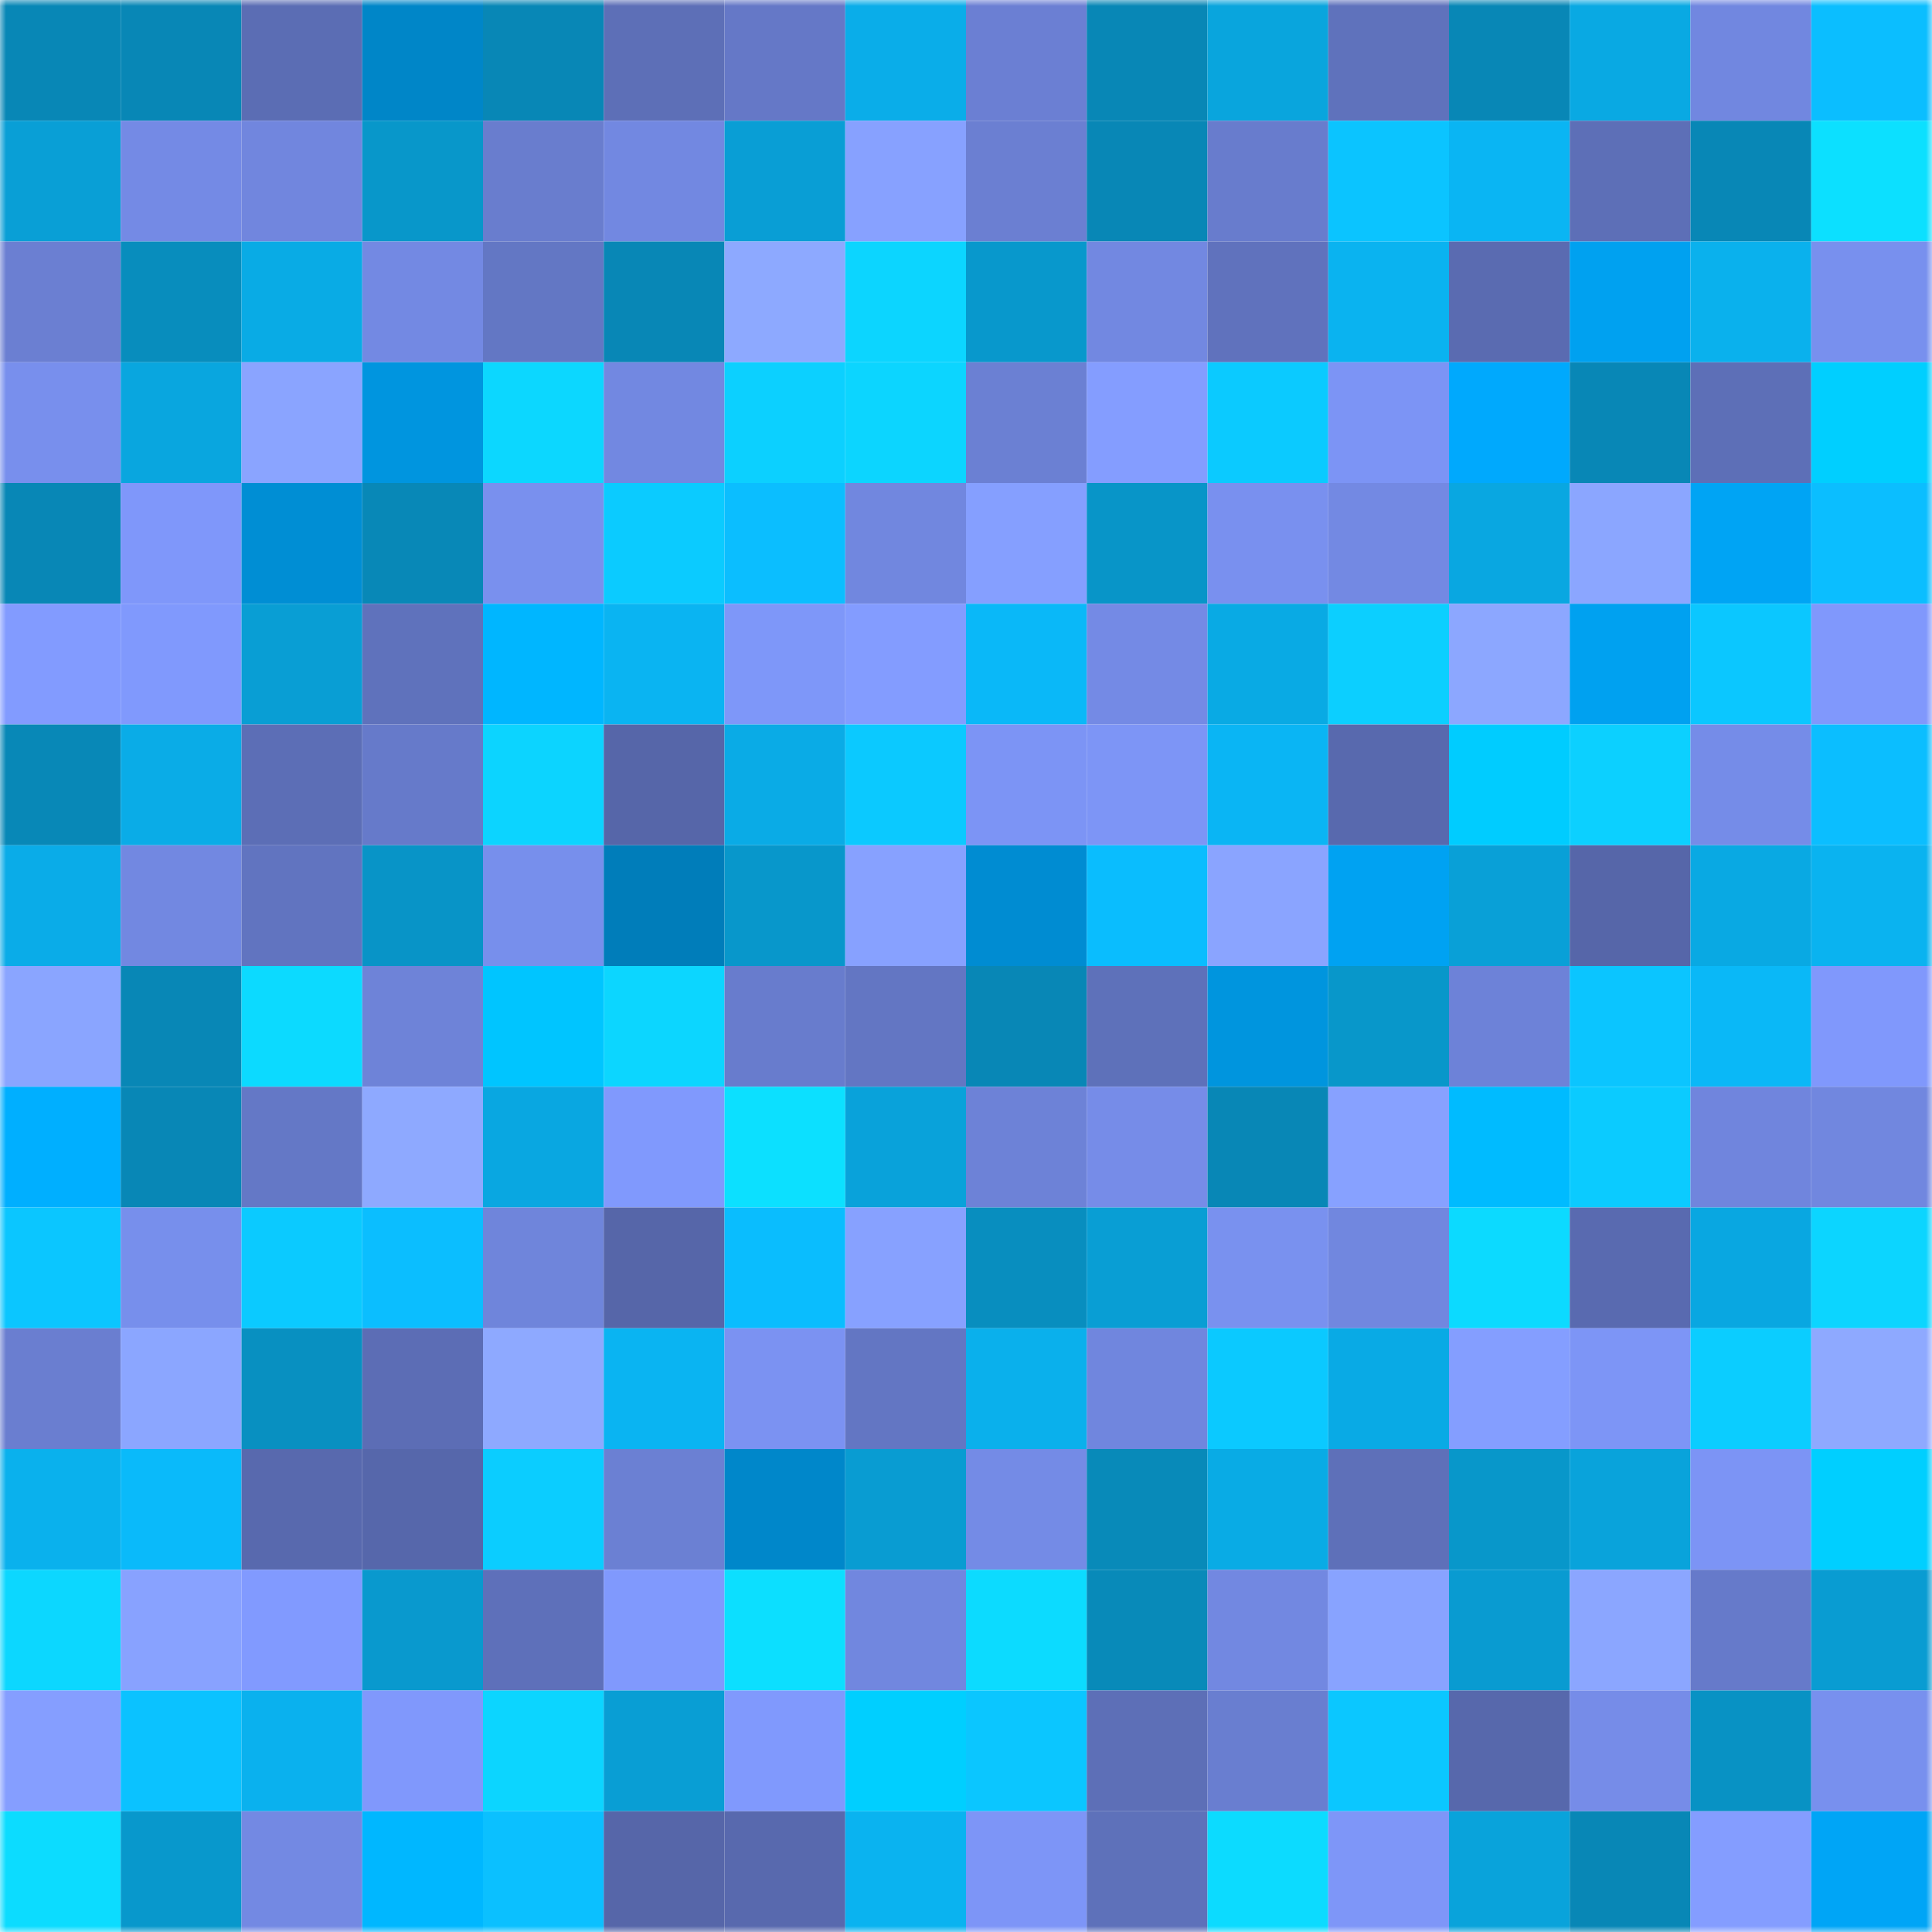 <svg viewBox="0 0 160 160" fill="none" role="img" xmlns="http://www.w3.org/2000/svg" width="240" height="240" name="ens%2Ctorlink.eth"><mask id="1292489510" mask-type="alpha" maskUnits="userSpaceOnUse" x="0" y="0" width="160" height="160"><rect width="160" height="160" fill="#FFFFFF"></rect></mask><g mask="url(#1292489510)"><rect x="0" y="0" width="10" height="10" fill="#0887b6"></rect><rect x="10" y="0" width="10" height="10" fill="#0887b6"></rect><rect x="20" y="0" width="10" height="10" fill="#5b6db4"></rect><rect x="30" y="0" width="10" height="10" fill="#0086c8"></rect><rect x="40" y="0" width="10" height="10" fill="#0887b6"></rect><rect x="50" y="0" width="10" height="10" fill="#5d6fb7"></rect><rect x="60" y="0" width="10" height="10" fill="#6578c7"></rect><rect x="70" y="0" width="10" height="10" fill="#0aade9"></rect><rect x="80" y="0" width="10" height="10" fill="#6b7fd3"></rect><rect x="90" y="0" width="10" height="10" fill="#0887b6"></rect><rect x="100" y="0" width="10" height="10" fill="#09a5dd"></rect><rect x="110" y="0" width="10" height="10" fill="#5f72bc"></rect><rect x="120" y="0" width="10" height="10" fill="#0887b6"></rect><rect x="130" y="0" width="10" height="10" fill="#09a9e3"></rect><rect x="140" y="0" width="10" height="10" fill="#7187e0"></rect><rect x="150" y="0" width="10" height="10" fill="#0bbeff"></rect><rect x="0" y="10" width="10" height="10" fill="#099fd6"></rect><rect x="10" y="10" width="10" height="10" fill="#748ae5"></rect><rect x="20" y="10" width="10" height="10" fill="#7186de"></rect><rect x="30" y="10" width="10" height="10" fill="#0897ca"></rect><rect x="40" y="10" width="10" height="10" fill="#697dce"></rect><rect x="50" y="10" width="10" height="10" fill="#7288e1"></rect><rect x="60" y="10" width="10" height="10" fill="#099ed5"></rect><rect x="70" y="10" width="10" height="10" fill="#87a1ff"></rect><rect x="80" y="10" width="10" height="10" fill="#6b7fd2"></rect><rect x="90" y="10" width="10" height="10" fill="#0887b6"></rect><rect x="100" y="10" width="10" height="10" fill="#687ccd"></rect><rect x="110" y="10" width="10" height="10" fill="#0bc4ff"></rect><rect x="120" y="10" width="10" height="10" fill="#0ab5f3"></rect><rect x="130" y="10" width="10" height="10" fill="#5d6fb7"></rect><rect x="140" y="10" width="10" height="10" fill="#0887b6"></rect><rect x="150" y="10" width="10" height="10" fill="#0ce0ff"></rect><rect x="0" y="20" width="10" height="10" fill="#6b7fd2"></rect><rect x="10" y="20" width="10" height="10" fill="#088dbd"></rect><rect x="20" y="20" width="10" height="10" fill="#09abe5"></rect><rect x="30" y="20" width="10" height="10" fill="#7389e3"></rect><rect x="40" y="20" width="10" height="10" fill="#6377c4"></rect><rect x="50" y="20" width="10" height="10" fill="#0887b6"></rect><rect x="60" y="20" width="10" height="10" fill="#8da9ff"></rect><rect x="70" y="20" width="10" height="10" fill="#0cd5ff"></rect><rect x="80" y="20" width="10" height="10" fill="#0898cc"></rect><rect x="90" y="20" width="10" height="10" fill="#7288e1"></rect><rect x="100" y="20" width="10" height="10" fill="#6072bd"></rect><rect x="110" y="20" width="10" height="10" fill="#0ab3f0"></rect><rect x="120" y="20" width="10" height="10" fill="#5a6bb1"></rect><rect x="130" y="20" width="10" height="10" fill="#00a1f0"></rect><rect x="140" y="20" width="10" height="10" fill="#0ab1ed"></rect><rect x="150" y="20" width="10" height="10" fill="#7890ee"></rect><rect x="0" y="30" width="10" height="10" fill="#788fed"></rect><rect x="10" y="30" width="10" height="10" fill="#09a6df"></rect><rect x="20" y="30" width="10" height="10" fill="#8aa4ff"></rect><rect x="30" y="30" width="10" height="10" fill="#0095df"></rect><rect x="40" y="30" width="10" height="10" fill="#0cd7ff"></rect><rect x="50" y="30" width="10" height="10" fill="#7288e1"></rect><rect x="60" y="30" width="10" height="10" fill="#0cd0ff"></rect><rect x="70" y="30" width="10" height="10" fill="#0cd5ff"></rect><rect x="80" y="30" width="10" height="10" fill="#6b80d3"></rect><rect x="90" y="30" width="10" height="10" fill="#849dff"></rect><rect x="100" y="30" width="10" height="10" fill="#0bcaff"></rect><rect x="110" y="30" width="10" height="10" fill="#7c94f5"></rect><rect x="120" y="30" width="10" height="10" fill="#00a9fd"></rect><rect x="130" y="30" width="10" height="10" fill="#0887b6"></rect><rect x="140" y="30" width="10" height="10" fill="#5d6fb7"></rect><rect x="150" y="30" width="10" height="10" fill="#00cfff"></rect><rect x="0" y="40" width="10" height="10" fill="#0887b6"></rect><rect x="10" y="40" width="10" height="10" fill="#7f97fa"></rect><rect x="20" y="40" width="10" height="10" fill="#008ed4"></rect><rect x="30" y="40" width="10" height="10" fill="#0888b7"></rect><rect x="40" y="40" width="10" height="10" fill="#7990ee"></rect><rect x="50" y="40" width="10" height="10" fill="#0bcbff"></rect><rect x="60" y="40" width="10" height="10" fill="#0bbeff"></rect><rect x="70" y="40" width="10" height="10" fill="#7187df"></rect><rect x="80" y="40" width="10" height="10" fill="#859fff"></rect><rect x="90" y="40" width="10" height="10" fill="#0895c8"></rect><rect x="100" y="40" width="10" height="10" fill="#7990ef"></rect><rect x="110" y="40" width="10" height="10" fill="#7389e3"></rect><rect x="120" y="40" width="10" height="10" fill="#09a7e1"></rect><rect x="130" y="40" width="10" height="10" fill="#8ba6ff"></rect><rect x="140" y="40" width="10" height="10" fill="#00a4f4"></rect><rect x="150" y="40" width="10" height="10" fill="#0bbeff"></rect><rect x="0" y="50" width="10" height="10" fill="#829bff"></rect><rect x="10" y="50" width="10" height="10" fill="#8099fd"></rect><rect x="20" y="50" width="10" height="10" fill="#099ed4"></rect><rect x="30" y="50" width="10" height="10" fill="#5f72bc"></rect><rect x="40" y="50" width="10" height="10" fill="#00b6ff"></rect><rect x="50" y="50" width="10" height="10" fill="#0ab4f2"></rect><rect x="60" y="50" width="10" height="10" fill="#7e97f9"></rect><rect x="70" y="50" width="10" height="10" fill="#839cff"></rect><rect x="80" y="50" width="10" height="10" fill="#0ab8f8"></rect><rect x="90" y="50" width="10" height="10" fill="#748ae5"></rect><rect x="100" y="50" width="10" height="10" fill="#09aae4"></rect><rect x="110" y="50" width="10" height="10" fill="#0ccfff"></rect><rect x="120" y="50" width="10" height="10" fill="#8ca7ff"></rect><rect x="130" y="50" width="10" height="10" fill="#00a1f0"></rect><rect x="140" y="50" width="10" height="10" fill="#0bc7ff"></rect><rect x="150" y="50" width="10" height="10" fill="#8098fc"></rect><rect x="0" y="60" width="10" height="10" fill="#0888b7"></rect><rect x="10" y="60" width="10" height="10" fill="#0aace7"></rect><rect x="20" y="60" width="10" height="10" fill="#5c6eb6"></rect><rect x="30" y="60" width="10" height="10" fill="#667aca"></rect><rect x="40" y="60" width="10" height="10" fill="#0cd4ff"></rect><rect x="50" y="60" width="10" height="10" fill="#5666a9"></rect><rect x="60" y="60" width="10" height="10" fill="#0aabe6"></rect><rect x="70" y="60" width="10" height="10" fill="#0bc9ff"></rect><rect x="80" y="60" width="10" height="10" fill="#7c94f5"></rect><rect x="90" y="60" width="10" height="10" fill="#7d95f6"></rect><rect x="100" y="60" width="10" height="10" fill="#0ab5f4"></rect><rect x="110" y="60" width="10" height="10" fill="#5869ae"></rect><rect x="120" y="60" width="10" height="10" fill="#00ccff"></rect><rect x="130" y="60" width="10" height="10" fill="#0cd0ff"></rect><rect x="140" y="60" width="10" height="10" fill="#758ce8"></rect><rect x="150" y="60" width="10" height="10" fill="#0bbeff"></rect><rect x="0" y="70" width="10" height="10" fill="#0aace8"></rect><rect x="10" y="70" width="10" height="10" fill="#7288e1"></rect><rect x="20" y="70" width="10" height="10" fill="#6174c0"></rect><rect x="30" y="70" width="10" height="10" fill="#0894c7"></rect><rect x="40" y="70" width="10" height="10" fill="#778fec"></rect><rect x="50" y="70" width="10" height="10" fill="#007dba"></rect><rect x="60" y="70" width="10" height="10" fill="#0897cb"></rect><rect x="70" y="70" width="10" height="10" fill="#87a1ff"></rect><rect x="80" y="70" width="10" height="10" fill="#008cd2"></rect><rect x="90" y="70" width="10" height="10" fill="#0abdfe"></rect><rect x="100" y="70" width="10" height="10" fill="#8aa4ff"></rect><rect x="110" y="70" width="10" height="10" fill="#00a2f2"></rect><rect x="120" y="70" width="10" height="10" fill="#09a0d7"></rect><rect x="130" y="70" width="10" height="10" fill="#5666a9"></rect><rect x="140" y="70" width="10" height="10" fill="#09a9e3"></rect><rect x="150" y="70" width="10" height="10" fill="#0ab3f0"></rect><rect x="0" y="80" width="10" height="10" fill="#8aa5ff"></rect><rect x="10" y="80" width="10" height="10" fill="#0887b6"></rect><rect x="20" y="80" width="10" height="10" fill="#0cdaff"></rect><rect x="30" y="80" width="10" height="10" fill="#6e83d8"></rect><rect x="40" y="80" width="10" height="10" fill="#00c5ff"></rect><rect x="50" y="80" width="10" height="10" fill="#0cd6ff"></rect><rect x="60" y="80" width="10" height="10" fill="#687ccd"></rect><rect x="70" y="80" width="10" height="10" fill="#6376c3"></rect><rect x="80" y="80" width="10" height="10" fill="#0887b6"></rect><rect x="90" y="80" width="10" height="10" fill="#5e71ba"></rect><rect x="100" y="80" width="10" height="10" fill="#0095de"></rect><rect x="110" y="80" width="10" height="10" fill="#0897ca"></rect><rect x="120" y="80" width="10" height="10" fill="#6d82d8"></rect><rect x="130" y="80" width="10" height="10" fill="#0bc5ff"></rect><rect x="140" y="80" width="10" height="10" fill="#0ab8f7"></rect><rect x="150" y="80" width="10" height="10" fill="#8098fc"></rect><rect x="0" y="90" width="10" height="10" fill="#00afff"></rect><rect x="10" y="90" width="10" height="10" fill="#0887b6"></rect><rect x="20" y="90" width="10" height="10" fill="#6478c6"></rect><rect x="30" y="90" width="10" height="10" fill="#8ea9ff"></rect><rect x="40" y="90" width="10" height="10" fill="#09a7e1"></rect><rect x="50" y="90" width="10" height="10" fill="#8099fd"></rect><rect x="60" y="90" width="10" height="10" fill="#0ce0ff"></rect><rect x="70" y="90" width="10" height="10" fill="#09a2da"></rect><rect x="80" y="90" width="10" height="10" fill="#6d82d7"></rect><rect x="90" y="90" width="10" height="10" fill="#768ce8"></rect><rect x="100" y="90" width="10" height="10" fill="#0887b6"></rect><rect x="110" y="90" width="10" height="10" fill="#87a1ff"></rect><rect x="120" y="90" width="10" height="10" fill="#00bbff"></rect><rect x="130" y="90" width="10" height="10" fill="#0bcbff"></rect><rect x="140" y="90" width="10" height="10" fill="#7085dd"></rect><rect x="150" y="90" width="10" height="10" fill="#7187df"></rect><rect x="0" y="100" width="10" height="10" fill="#0bc6ff"></rect><rect x="10" y="100" width="10" height="10" fill="#778fec"></rect><rect x="20" y="100" width="10" height="10" fill="#0bcaff"></rect><rect x="30" y="100" width="10" height="10" fill="#0bbeff"></rect><rect x="40" y="100" width="10" height="10" fill="#6f85db"></rect><rect x="50" y="100" width="10" height="10" fill="#5666a9"></rect><rect x="60" y="100" width="10" height="10" fill="#0abdfe"></rect><rect x="70" y="100" width="10" height="10" fill="#87a1ff"></rect><rect x="80" y="100" width="10" height="10" fill="#088ebf"></rect><rect x="90" y="100" width="10" height="10" fill="#099ed4"></rect><rect x="100" y="100" width="10" height="10" fill="#7991ef"></rect><rect x="110" y="100" width="10" height="10" fill="#7187df"></rect><rect x="120" y="100" width="10" height="10" fill="#0cdaff"></rect><rect x="130" y="100" width="10" height="10" fill="#596ab0"></rect><rect x="140" y="100" width="10" height="10" fill="#09a7e1"></rect><rect x="150" y="100" width="10" height="10" fill="#0cd5ff"></rect><rect x="0" y="110" width="10" height="10" fill="#6a7ed0"></rect><rect x="10" y="110" width="10" height="10" fill="#8ba6ff"></rect><rect x="20" y="110" width="10" height="10" fill="#0890c1"></rect><rect x="30" y="110" width="10" height="10" fill="#5c6db5"></rect><rect x="40" y="110" width="10" height="10" fill="#8ea9ff"></rect><rect x="50" y="110" width="10" height="10" fill="#0ab4f2"></rect><rect x="60" y="110" width="10" height="10" fill="#7b92f2"></rect><rect x="70" y="110" width="10" height="10" fill="#6376c3"></rect><rect x="80" y="110" width="10" height="10" fill="#0ab0ec"></rect><rect x="90" y="110" width="10" height="10" fill="#7086de"></rect><rect x="100" y="110" width="10" height="10" fill="#0bc9ff"></rect><rect x="110" y="110" width="10" height="10" fill="#09aae5"></rect><rect x="120" y="110" width="10" height="10" fill="#849eff"></rect><rect x="130" y="110" width="10" height="10" fill="#7d95f6"></rect><rect x="140" y="110" width="10" height="10" fill="#0bcdff"></rect><rect x="150" y="110" width="10" height="10" fill="#8ea9ff"></rect><rect x="0" y="120" width="10" height="10" fill="#0ab1ed"></rect><rect x="10" y="120" width="10" height="10" fill="#0abafa"></rect><rect x="20" y="120" width="10" height="10" fill="#5869ae"></rect><rect x="30" y="120" width="10" height="10" fill="#5667ab"></rect><rect x="40" y="120" width="10" height="10" fill="#0bcdff"></rect><rect x="50" y="120" width="10" height="10" fill="#6b80d3"></rect><rect x="60" y="120" width="10" height="10" fill="#0087ca"></rect><rect x="70" y="120" width="10" height="10" fill="#099cd2"></rect><rect x="80" y="120" width="10" height="10" fill="#748be6"></rect><rect x="90" y="120" width="10" height="10" fill="#088ab9"></rect><rect x="100" y="120" width="10" height="10" fill="#09abe5"></rect><rect x="110" y="120" width="10" height="10" fill="#5e70b9"></rect><rect x="120" y="120" width="10" height="10" fill="#0897ca"></rect><rect x="130" y="120" width="10" height="10" fill="#09a3db"></rect><rect x="140" y="120" width="10" height="10" fill="#7c94f5"></rect><rect x="150" y="120" width="10" height="10" fill="#00cfff"></rect><rect x="0" y="130" width="10" height="10" fill="#0cd7ff"></rect><rect x="10" y="130" width="10" height="10" fill="#88a2ff"></rect><rect x="20" y="130" width="10" height="10" fill="#819aff"></rect><rect x="30" y="130" width="10" height="10" fill="#0999ce"></rect><rect x="40" y="130" width="10" height="10" fill="#5e70ba"></rect><rect x="50" y="130" width="10" height="10" fill="#8099fd"></rect><rect x="60" y="130" width="10" height="10" fill="#0cdfff"></rect><rect x="70" y="130" width="10" height="10" fill="#7187df"></rect><rect x="80" y="130" width="10" height="10" fill="#0cdbff"></rect><rect x="90" y="130" width="10" height="10" fill="#088ab9"></rect><rect x="100" y="130" width="10" height="10" fill="#7288e1"></rect><rect x="110" y="130" width="10" height="10" fill="#88a3ff"></rect><rect x="120" y="130" width="10" height="10" fill="#099bd1"></rect><rect x="130" y="130" width="10" height="10" fill="#8ba6ff"></rect><rect x="140" y="130" width="10" height="10" fill="#667aca"></rect><rect x="150" y="130" width="10" height="10" fill="#099cd2"></rect><rect x="0" y="140" width="10" height="10" fill="#859eff"></rect><rect x="10" y="140" width="10" height="10" fill="#0bc2ff"></rect><rect x="20" y="140" width="10" height="10" fill="#0ab1ee"></rect><rect x="30" y="140" width="10" height="10" fill="#8098fc"></rect><rect x="40" y="140" width="10" height="10" fill="#0cd5ff"></rect><rect x="50" y="140" width="10" height="10" fill="#099ed4"></rect><rect x="60" y="140" width="10" height="10" fill="#8099fd"></rect><rect x="70" y="140" width="10" height="10" fill="#00cfff"></rect><rect x="80" y="140" width="10" height="10" fill="#0bc6ff"></rect><rect x="90" y="140" width="10" height="10" fill="#5d6fb7"></rect><rect x="100" y="140" width="10" height="10" fill="#697ed0"></rect><rect x="110" y="140" width="10" height="10" fill="#0bc7ff"></rect><rect x="120" y="140" width="10" height="10" fill="#5768ac"></rect><rect x="130" y="140" width="10" height="10" fill="#768ce8"></rect><rect x="140" y="140" width="10" height="10" fill="#0892c4"></rect><rect x="150" y="140" width="10" height="10" fill="#7890ee"></rect><rect x="0" y="150" width="10" height="10" fill="#0cdcff"></rect><rect x="10" y="150" width="10" height="10" fill="#0898cc"></rect><rect x="20" y="150" width="10" height="10" fill="#7389e3"></rect><rect x="30" y="150" width="10" height="10" fill="#00b7ff"></rect><rect x="40" y="150" width="10" height="10" fill="#0bc0ff"></rect><rect x="50" y="150" width="10" height="10" fill="#5666a9"></rect><rect x="60" y="150" width="10" height="10" fill="#5869ae"></rect><rect x="70" y="150" width="10" height="10" fill="#0ab3f0"></rect><rect x="80" y="150" width="10" height="10" fill="#7d95f7"></rect><rect x="90" y="150" width="10" height="10" fill="#5e71ba"></rect><rect x="100" y="150" width="10" height="10" fill="#0cdbff"></rect><rect x="110" y="150" width="10" height="10" fill="#7e96f8"></rect><rect x="120" y="150" width="10" height="10" fill="#09a3db"></rect><rect x="130" y="150" width="10" height="10" fill="#0887b6"></rect><rect x="140" y="150" width="10" height="10" fill="#849dff"></rect><rect x="150" y="150" width="10" height="10" fill="#00a5f6"></rect></g></svg>
